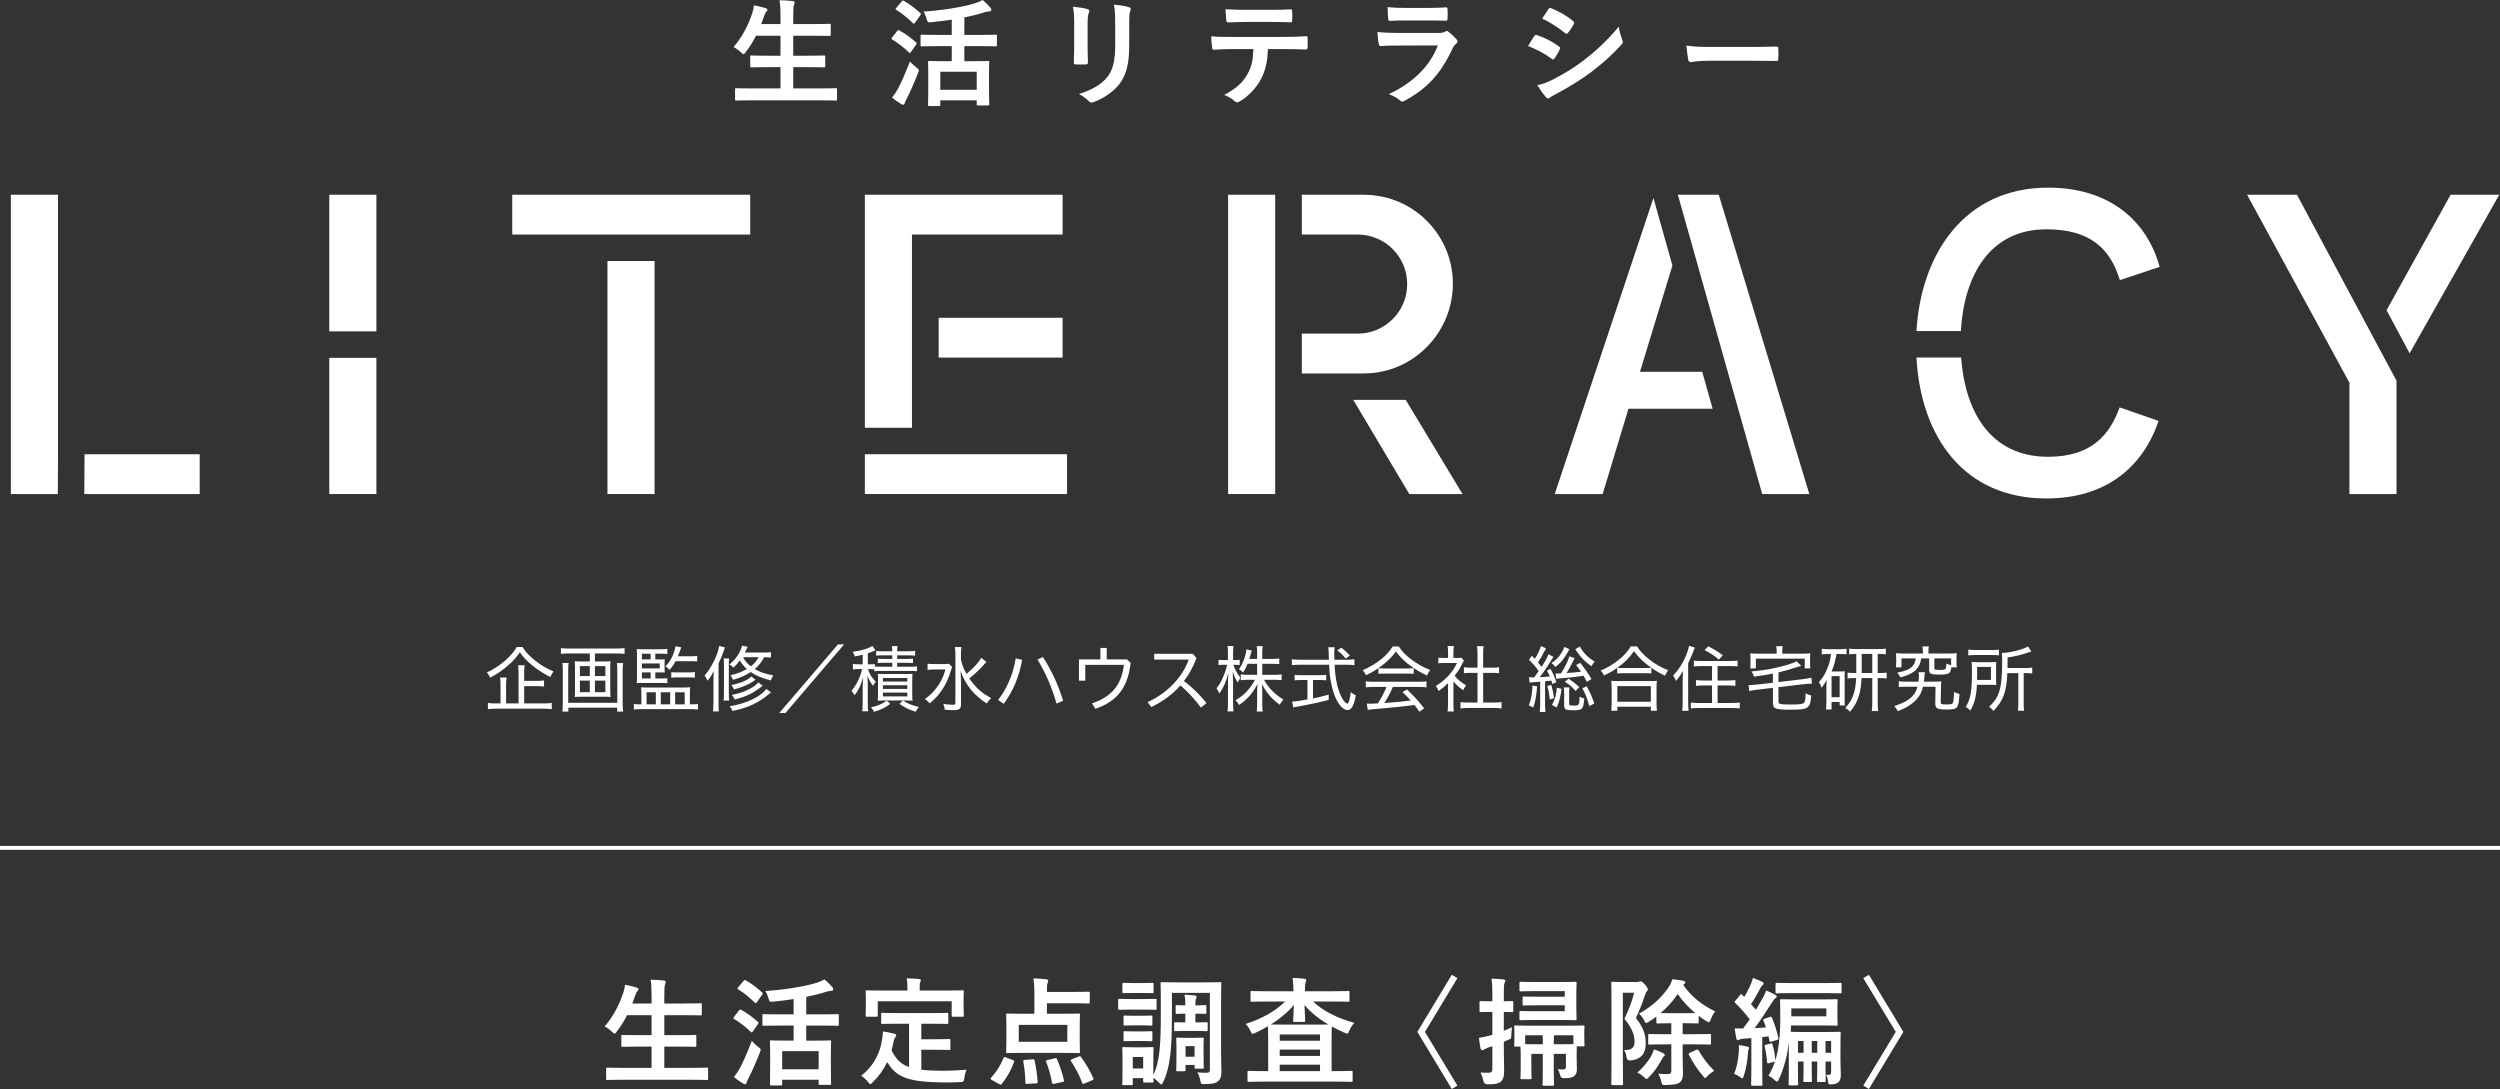 <?xml version="1.0" encoding="UTF-8"?>
<svg xmlns="http://www.w3.org/2000/svg" width="321.405" height="140.003" version="1.1" viewBox="0 0 321.405 140.003">
  <rect x="0" y="0" width="321.405" height="140.003" fill="#333333" stroke="none"/>
  <!-- Generator: Adobe Illustrator 28.7.1, SVG Export Plug-In . SVG Version: 1.2.0 Build 142)  -->
  <g>
    <g id="_レイヤー_1" data-name="レイヤー_1">
      <g>
        <line y1="109.003" x2="321.405" y2="109.003" fill="none" stroke="#fff" stroke-miterlimit="10" stroke-width=".5"/>
        <g>
          <path d="M67.182,83.181c.413.666.873,1.164,1.624,1.745.75.601,1.501,1.042,2.355,1.398-.207.272-.272.385-.404.713-.797-.385-1.689-.957-2.374-1.53-.676-.554-1.07-.976-1.548-1.652-.488.685-.788,1.032-1.389,1.577-.76.694-1.521,1.22-2.431,1.689-.131-.291-.188-.385-.422-.666.835-.385,1.642-.91,2.374-1.548.657-.582,1.08-1.079,1.474-1.727h.741ZM67.389,90.434h2.468c.479,0,.789-.019,1.08-.066v.807c-.3-.047-.62-.066-1.089-.066h-6.034c-.479,0-.789.019-1.089.066v-.807c.263.047.563.066,1.042.066h.582v-2.308c0-.422-.019-.713-.056-1.023h.835c-.047.291-.065.572-.065,1.023v2.308h1.604v-3.904c0-.441-.019-.704-.056-1.004h.835c-.038.3-.056.535-.056.995v1.014h1.595c.441,0,.723-.019.957-.056v.788c-.253-.038-.535-.056-.957-.056h-1.595v2.224Z" fill="#fff"/>
          <path d="M77.733,85.039c.338,0,.526-.009.76-.037-.028.216-.038.385-.038.666v3.284c0,.3.009.432.038.657-.253-.028-.422-.037-.798-.037h-3.012c-.375,0-.544.009-.797.037.028-.235.037-.357.037-.657v-3.284c0-.282-.009-.45-.037-.666.234.028.422.037.76.037h1.183v-1.032h-2.703c-.385,0-.685.019-1.014.056v-.741c.291.037.61.056,1.004.056h6.165c.395,0,.695-.019,1.014-.056v.741c-.291-.038-.647-.056-1.004-.056h-2.806v1.032h1.248ZM80.107,85.236c-.038.282-.057.619-.057.976v4.129c0,.507.019.826.057,1.145h-.76v-.507h-6.278v.507h-.77c.037-.3.056-.629.056-1.154v-4.129c0-.385-.019-.657-.056-.967h.807c-.037.216-.056.46-.056.863v4.251h6.306v-4.26c0-.385-.009-.591-.047-.854h.798ZM74.551,85.639v1.276h1.276v-1.276h-1.276ZM74.551,87.497v1.492h1.276v-1.492h-1.276ZM76.484,86.915h1.342v-1.276h-1.342v1.276ZM76.484,88.989h1.342v-1.492h-1.342v1.492Z" fill="#fff"/>
          <path d="M82.456,89.121c0-.291-.01-.526-.038-.76.394.028.488.028.835.028h4.608c.337,0,.591-.009.873-.037-.028.225-.038.422-.038.732v1.464h.3c.347,0,.525-.009.732-.038v.704c-.291-.028-.591-.047-.966-.047h-6.334c-.366,0-.732.019-.938.047v-.704c.216.028.403.038.694.038h.272v-1.426ZM84.248,87.225h.816c.366,0,.554-.009.732-.028v.638c-.188-.028-.403-.038-.722-.038h-2.44c-.357,0-.526.009-.77.028.019-.197.028-.394.028-.723v-2.994c0-.291-.009-.469-.028-.666.234.019.403.028.741.028h2.346c.394,0,.61-.009.844-.047v.657c-.216-.028-.394-.038-.694-.038h-.854v.732h.62c.338,0,.45,0,.591-.019-.01.141-.019.291-.019.469v.779c0,.178.009.338.019.46-.113-.009-.3-.019-.582-.019h-.629v.779ZM83.647,84.776v-.732h-1.126v.732h1.126ZM84.82,85.93v-.638h-2.299v.638h2.299ZM82.521,86.446v.779h1.126v-.779h-1.126ZM83.122,90.547h1.192v-1.548h-1.192v1.548ZM84.952,90.547h1.21v-1.548h-1.21v1.548ZM86.857,85.001c-.253.46-.45.741-.788,1.117-.169-.207-.272-.291-.516-.45.554-.563.892-1.145,1.154-1.98.075-.225.122-.432.141-.61l.741.141c-.038.084-.056.131-.15.413-.028.084-.094.253-.291.741h1.67c.328,0,.591-.019.816-.056v.732c-.225-.038-.46-.047-.807-.047h-1.971ZM86.303,86.409c.197.028.394.037.704.037h1.52c.366,0,.572-.009.807-.047v.732c-.207-.037-.451-.047-.798-.047h-1.417c-.338,0-.572.009-.816.047v-.723ZM86.8,90.547h1.229v-1.548h-1.229v1.548Z" fill="#fff"/>
          <path d="M91.72,87.544c0-.479.009-.854.028-1.276-.234.507-.413.798-.779,1.248-.131-.281-.253-.497-.394-.666.901-1.004,1.689-2.618,1.886-3.81l.741.197c-.065.141-.075.169-.141.394-.178.554-.375,1.032-.685,1.67v5.021c0,.535.009.798.038,1.135h-.751c.038-.338.057-.629.057-1.126v-2.787ZM93.738,84.654c-.028.235-.038.413-.038.798v3.669c0,.479.009.704.047.938h-.732c.047-.272.056-.488.056-.948v-3.641c0-.403-.009-.572-.038-.816h.704ZM99.115,84.541c-.291-.038-.488-.047-.873-.047-.338.638-.685,1.079-1.21,1.52.685.404,1.342.629,2.374.807-.131.206-.216.394-.3.657-1.21-.319-1.886-.601-2.59-1.079-.675.441-1.276.704-2.28,1.004-.094-.235-.141-.319-.328-.591.882-.206,1.473-.432,2.111-.807-.394-.347-.638-.638-.901-1.098-.291.394-.488.61-.835.929-.122-.15-.263-.263-.506-.403.844-.723,1.351-1.464,1.642-2.431l.704.16c-.197.413-.272.554-.366.732h2.393c.488,0,.741-.019.966-.056v.704ZM99.124,89.008c-.122.084-.188.141-.366.3-.591.497-1.258.929-1.98,1.267-.713.338-1.474.582-2.6.835-.113-.253-.197-.403-.356-.61,1.417-.244,2.534-.629,3.509-1.211.507-.31.938-.676,1.192-1.013l.601.432ZM97.126,87.385q-.084.066-.31.225c-.525.375-1.407.751-2.439,1.023-.104-.216-.207-.385-.357-.563,1.183-.225,2.102-.619,2.581-1.107l.526.422ZM98.064,88.154c-1.239.976-2.037,1.37-3.613,1.774-.112-.263-.197-.404-.356-.591.91-.169,1.689-.441,2.402-.835.403-.216.798-.526.985-.77l.582.422ZM95.521,84.494c.272.497.544.807,1.004,1.173.469-.366.75-.694.995-1.173h-1.999Z" fill="#fff"/>
          <path d="M108.52,82.843l-7.544,8.821h-.789l7.545-8.821h.788Z" fill="#fff"/>
          <path d="M112.399,86.043c-.169-.019-.319-.028-.572-.028h-.244c.216.647.516,1.135,1.014,1.642-.141.15-.244.291-.357.516-.319-.413-.479-.694-.732-1.323.038.385.057.938.057,1.304v2.224c0,.526.009.807.056,1.06h-.77c.038-.272.056-.601.056-1.06v-1.839c0-.441.019-1.032.057-1.473-.282,1.013-.591,1.68-1.098,2.327-.131-.235-.207-.347-.403-.582.628-.713,1.164-1.811,1.37-2.797h-.422c-.347,0-.526.009-.76.047v-.704c.216.037.403.047.779.047h.479v-1.229c-.319.075-.506.122-1.023.216-.065-.244-.112-.347-.272-.591,1.07-.141,2.102-.441,2.543-.76l.395.563q-.141.056-.291.122c-.16.075-.404.16-.694.263v1.417h.272c.3,0,.45-.009.629-.037v.31c.188.028.413.038.77.038h1.473v-.507h-1.098c-.356,0-.544.009-.76.037v-.572c.206.028.413.037.76.037h1.098v-.46h-1.295c-.375,0-.526.009-.779.047v-.619c.216.038.441.047.816.047h1.257c0-.3-.019-.46-.056-.657h.741c-.047.197-.056.366-.056.657h1.464c.338,0,.572-.009.844-.056v.629c-.272-.038-.432-.047-.816-.047h-1.492v.46h1.229c.385,0,.601-.009.807-.037v.572c-.225-.028-.413-.037-.798-.037h-1.238v.507h1.689c.375,0,.61-.009.854-.047v.629c-.282-.037-.488-.047-.854-.047h-3.791c-.348,0-.573.009-.835.047v-.253ZM114.454,90.491c-.667.497-1.164.741-2.093,1.023-.122-.253-.159-.31-.385-.582.882-.188,1.342-.385,2.037-.854l.441.413ZM113.656,90.05c-.441.009-.704.019-.816.028.028-.197.038-.479.038-.835v-1.802c0-.45-.009-.619-.028-.807.206.009.413.019.788.019h2.872c.413,0,.572,0,.807-.028-.028.206-.038.357-.038.835v1.755c0,.479.009.666.038.863-.272-.019-.469-.028-.779-.028h-2.881ZM113.506,87.619h3.144v-.45h-3.144v.45ZM113.506,88.567h3.144v-.469h-3.144v.469ZM113.506,89.534h3.144v-.488h-3.144v.488ZM116.058,90.068c.732.422,1.211.619,2.065.826-.179.206-.253.328-.395.61-.891-.281-1.379-.526-2.083-1.014l.413-.422Z" fill="#fff"/>
          <path d="M122.405,85.742c-.075.188-.084.225-.197.591-.507,1.698-1.389,3.05-2.684,4.091-.216-.253-.337-.366-.619-.554.572-.394,1.032-.835,1.473-1.408.563-.732.892-1.398,1.173-2.393h-1.417c-.375,0-.667.019-.882.056v-.798c.253.038.46.047.919.047h.976c.479,0,.676-.009.854-.037l.404.404ZM126.815,85.095q-.122.122-.281.31c-.507.582-1.107,1.154-1.915,1.821.807,1.173,1.624,1.905,2.806,2.524-.263.244-.338.328-.563.694-.666-.413-1.389-1.032-1.896-1.614-.666-.779-1.107-1.548-1.473-2.59.047.967.056,1.239.056,1.689v2.571c0,.619-.207.798-.929.798-.329,0-.742-.019-1.164-.056-.028-.31-.065-.46-.178-.751.526.084.882.113,1.248.113.244,0,.3-.047.3-.253v-6.222c0-.347-.019-.638-.065-.938h.845c-.047.3-.066.582-.066.938v.666c.122.629.329,1.154.713,1.849,1.013-.854,1.604-1.511,1.886-2.083l.675.535Z" fill="#fff"/>
          <path d="M128.319,89.984c1.098-1.37,1.942-3.294,2.261-5.34l.826.188c-.357,2.149-1.211,4.12-2.375,5.649l-.713-.497ZM134.081,84.466c1.107,1.717,2.027,3.707,2.59,5.621l-.844.366c-.535-1.933-1.389-3.932-2.44-5.659l.694-.328Z" fill="#fff"/>
          <path d="M144.885,84.776l.469.45c-.347,3.125-1.68,4.917-4.533,5.903l-.432-.704c2.59-.854,3.819-2.468,4.101-4.945h-4.964v2.027h-.816v-2.731h2.759v-1.473h.816v1.473h2.6Z" fill="#fff"/>
          <path d="M154.394,90.969c-.77-1.042-1.708-2.074-2.637-2.853-1.042,1.192-2.309,2.093-3.735,2.778l-.497-.629c2.552-1.126,4.495-3.228,5.302-5.462h-4.438v-.751h4.955l.479.563c-.422,1.117-.966,2.093-1.614,2.937,1.004.751,2.064,1.783,2.909,2.843l-.723.572Z" fill="#fff"/>
          <path d="M158.563,85.47c.225.648.488,1.117.92,1.68-.169.216-.244.338-.357.591-.272-.422-.432-.76-.647-1.417.019.394.038.873.047,1.436v2.609c0,.507.019.807.057,1.089h-.779c.047-.291.066-.591.066-1.089v-2.431c0-.488.009-.798.056-1.436-.281,1.126-.61,1.877-1.173,2.665-.113-.3-.197-.45-.356-.676.572-.694,1.079-1.811,1.37-3.022h-.479c-.272,0-.488.009-.638.038v-.685c.15.028.337.037.638.037h.573v-.854c0-.516-.009-.741-.047-.957h.76c-.037.234-.047.488-.047.948v.863h.3c.253,0,.385-.009.554-.037v.676c-.178-.019-.347-.028-.544-.028h-.272ZM160.393,85.339c-.178.441-.3.685-.573,1.117-.197-.197-.281-.263-.535-.413.403-.563.694-1.248.882-2.055.047-.216.075-.357.075-.516l.685.169q-.028.084-.15.535c-.057.197-.084.328-.16.535h1.004v-.807c0-.385-.019-.61-.056-.835h.77c-.037.216-.056.441-.056.826v.816h1.267c.432,0,.694-.019.92-.056v.732c-.234-.028-.517-.047-.92-.047h-1.267v1.417h1.558c.395,0,.657-.019.929-.056v.741c-.291-.028-.572-.047-.929-.047h-1.333c.61,1.079,1.361,1.849,2.497,2.543-.226.253-.329.394-.479.666-1.015-.741-1.728-1.577-2.281-2.656.038.601.038.723.038,1.014v1.52c0,.441.019.732.056.995h-.77c.038-.281.056-.582.056-1.004v-1.464c0-.347.019-.723.047-1.07-.601,1.164-1.314,1.98-2.375,2.693-.159-.291-.263-.422-.45-.61,1.051-.591,1.876-1.455,2.505-2.628h-.882c-.385,0-.685.019-.948.056v-.751c.272.037.535.056.938.056h1.164v-1.417h-1.229Z" fill="#fff"/>
          <path d="M173.234,84.813c.403,0,.666-.019.892-.056v.76c-.282-.038-.582-.056-.985-.056h-1.559c.047,1.042.132,1.68.319,2.562.179.798.517,1.624.835,2.046.169.216.385.394.479.394.169,0,.319-.488.451-1.483.244.207.356.282.638.404-.15.807-.281,1.22-.469,1.52-.16.253-.366.385-.601.385-.348,0-.77-.319-1.136-.854-.45-.657-.826-1.736-1.032-2.956-.104-.582-.159-1.201-.197-2.018h-3.801c-.365,0-.656.019-.985.056v-.76c.263.037.572.056.985.056h3.772q-.019-.582-.028-1.089,0-.188-.047-.507h.826c-.037.169-.057.544-.057.826,0,.141,0,.328.02.77h1.68ZM167.293,87.422c-.338,0-.629.019-.854.047v-.713c.216.038.479.047.864.047h2.346c.385,0,.629-.009.854-.047v.713c-.234-.038-.507-.047-.845-.047h-.854v2.374c.629-.131.985-.216,2.018-.488v.676c-1.022.263-1.755.422-2.834.638-.075.019-.563.113-1.474.281-.122.019-.149.028-.244.047l-.149-.76c.413,0,.741-.047,1.971-.272v-2.496h-.798ZM172.998,84.663c-.347-.432-.601-.685-1.079-1.051l.525-.347c.517.403.723.601,1.099,1.013l-.545.385Z" fill="#fff"/>
          <path d="M179.833,83.115c.44.666.835,1.07,1.539,1.614.797.61,1.651,1.089,2.496,1.408-.207.272-.319.469-.413.713-.873-.404-1.755-.948-2.496-1.539-.629-.507-1.061-.957-1.502-1.558-.432.591-.797.985-1.407,1.501-.808.676-1.549,1.145-2.431,1.548-.112-.244-.263-.469-.432-.638.929-.394,1.661-.835,2.402-1.436.629-.516,1.061-.995,1.464-1.614h.779ZM176.651,88.314c-.46,0-.778.019-1.061.056v-.779c.301.037.61.056,1.061.056h5.678c.469,0,.77-.019,1.061-.056v.779c-.282-.038-.601-.056-1.061-.056h-3.257c-.403.91-.656,1.38-1.098,2.065.854-.047,2.215-.169,3.397-.319-.47-.507-.647-.685-1.07-1.089l.592-.338c1.004.976,1.566,1.605,2.195,2.431l-.609.441c-.319-.46-.433-.629-.629-.873-1.558.207-3.172.375-4.552.479-.938.066-1.22.103-1.454.15l-.122-.807c.188.009.347.019.487.019q.132,0,.93-.047c.487-.76.798-1.342,1.116-2.111h-1.604ZM177.215,85.902c.206.028.403.037.75.037h2.994c.356,0,.582-.009.788-.037v.732c-.226-.028-.45-.038-.788-.038h-3.003c-.281,0-.545.009-.741.038v-.732Z" fill="#fff"/>
          <path d="M186.855,90.557c0,.403.01.666.047.91h-.798c.038-.272.057-.526.057-.92v-2.721c-.432.432-.666.629-1.201,1.013-.104-.253-.206-.441-.375-.647.647-.394,1.135-.788,1.651-1.342.45-.497.741-.92,1.079-1.614h-1.651c-.291,0-.488.009-.751.038v-.723c.272.028.441.037.723.037h.525v-.826c0-.253-.019-.507-.057-.704h.808c-.038.188-.057.422-.057.713v.816h.497c.272,0,.413-.009.526-.028l.328.366c-.065.103-.122.207-.207.375-.3.619-.562,1.032-.994,1.576.469.544.845.854,1.482,1.239-.169.216-.263.366-.375.619-.535-.366-.892-.685-1.258-1.126v2.947ZM190.674,90.322h1.352c.479,0,.76-.019,1.014-.056v.816c-.291-.047-.62-.066-1.005-.066h-3.266c-.403,0-.713.019-1.004.066v-.816c.263.038.535.056,1.004.056h1.183v-3.819h-.845c-.328,0-.619.019-.9.047v-.77c.244.038.507.056.9.056h.845v-1.886c0-.328-.019-.535-.065-.873h.854c-.056.347-.065.535-.065.873v1.886h1.145c.404,0,.639-.009.901-.056v.77c-.281-.028-.563-.047-.901-.047h-1.145v3.819Z" fill="#fff"/>
          <path d="M197.612,88.239c-.085,1.192-.207,1.896-.488,2.712l-.572-.253c.291-.788.403-1.38.479-2.562l.582.103ZM197.246,87.075q.281-.375.572-.798c-.395-.572-.676-.891-1.248-1.454l.366-.516c.188.188.244.253.385.403.385-.61.685-1.257.788-1.661l.657.31c-.085.131-.095.141-.264.46-.253.507-.432.816-.778,1.333.216.263.253.31.46.582.487-.732.741-1.211.892-1.624l.638.338c-.084.122-.141.197-.272.422-.525.863-1.098,1.699-1.491,2.187.506-.019.76-.037,1.304-.094-.112-.253-.159-.357-.375-.751l.45-.216c.319.544.525.995.76,1.708l-.525.225c-.056-.225-.075-.281-.112-.432q-.479.056-.816.094v3.003c0,.394.019.685.057.929h-.741c.037-.263.056-.563.056-.92v-2.956c-.291.019-.46.028-.713.047-.413.028-.479.028-.647.066l-.085-.713c.197.028.272.038.46.038h.075l.15-.009ZM199.442,88.051c.179.647.244.995.338,1.698l-.544.188c-.065-.741-.132-1.107-.31-1.745l.516-.141ZM201.77,83.453c-.057.084-.066.103-.142.263-.206.385-.534.891-.76,1.164-.253.319-.469.526-.91.873-.159-.235-.272-.357-.497-.516.534-.328.929-.732,1.257-1.257.226-.357.31-.544.395-.807l.657.281ZM199.526,90.631c.403-.779.554-1.323.629-2.215l.601.141c-.132,1.023-.282,1.605-.619,2.402l-.61-.328ZM204.012,87.666c-.206-.394-.271-.516-.422-.788-.92.141-1.183.169-2.984.338-.253.019-.338.028-.517.066l-.112-.704c.112.019.179.019.272.019.104,0,.15,0,.432-.019.554-.882.9-1.586,1.079-2.205l.676.244c-.619,1.22-.751,1.473-1.042,1.914.938-.066,1.305-.103,1.867-.178-.196-.291-.31-.45-.638-.845l.525-.291c.619.76.901,1.164,1.455,2.074l-.592.375ZM201.778,88.379c-.037.197-.047.413-.047.666v1.436c0,.113.01.141.065.169.057.038.235.066.451.066.778,0,.797-.019.825-1.154.207.122.366.178.601.206-.112,1.455-.206,1.548-1.511,1.548-.863,0-1.069-.113-1.069-.601v-1.605c0-.272-.02-.488-.047-.732h.731ZM201.648,87.253c.581.375,1.004.704,1.389,1.089l-.47.488c-.46-.535-.76-.779-1.389-1.173l.47-.403ZM203.12,83.124c.432.817,1.07,1.464,1.896,1.924-.169.178-.271.328-.403.601-.778-.507-1.352-1.079-1.905-1.914-.103-.15-.121-.178-.188-.272l.601-.338ZM203.993,88.229c.46.826.676,1.342.967,2.224l-.639.319c-.263-1.004-.487-1.577-.9-2.299l.572-.244Z" fill="#fff"/>
          <path d="M207.909,85.864c-.686.469-1.023.657-1.699.985-.103-.253-.196-.394-.432-.638.91-.375,1.728-.873,2.487-1.511.647-.554,1.014-.976,1.389-1.595h.807c.395.619.808,1.06,1.521,1.633.77.619,1.596,1.089,2.468,1.426-.178.253-.271.422-.394.704-.666-.31-1.117-.573-1.755-1.023v.741c-.207-.028-.441-.037-.788-.037h-2.872c-.281,0-.525.009-.731.037v-.723ZM207.14,91.373c.037-.291.056-.554.056-.92v-2.065c0-.357-.019-.601-.047-.863.188.028.395.037.741.037h4.383c.348,0,.544-.009.741-.037-.037.253-.047.497-.047.863v2.065c0,.375.019.647.057.92h-.788v-.516h-4.308v.516h-.788ZM211.513,85.883c.356,0,.591-.009.778-.038-.994-.704-1.623-1.304-2.224-2.13-.647.92-1.192,1.454-2.14,2.13.169.028.403.038.723.038h2.862ZM207.928,90.219h4.308v-2.008h-4.308v2.008Z" fill="#fff"/>
          <path d="M216.329,87.413c0-.357.01-.694.037-1.145-.338.563-.516.826-.9,1.276-.085-.263-.159-.404-.366-.694.732-.77,1.258-1.586,1.671-2.599.196-.488.328-.92.375-1.22l.741.216c-.244.694-.46,1.201-.854,2.027v5.03c0,.422.019.732.056,1.079h-.825c.047-.328.065-.591.065-1.098v-2.872ZM218.75,85.63c-.356,0-.694.019-.985.047v-.751c.244.038.535.056.977.056h3.631c.423,0,.751-.019,1.014-.056v.751c-.291-.028-.638-.047-.994-.047h-1.577v1.858h1.314c.375,0,.703-.019.976-.056v.741c-.272-.028-.61-.047-.976-.047h-1.314v2.252h1.82c.404,0,.779-.019,1.032-.056v.751c-.31-.028-.638-.047-1.032-.047h-4.223c-.403,0-.731.019-1.032.047v-.751c.254.037.61.056,1.004.056h1.718v-2.252h-1.098c-.366,0-.694.019-.967.047v-.741c.263.038.582.056.967.056h1.098v-1.858h-1.352ZM219.623,83.096c.741.375,1.116.601,1.867,1.154l-.516.554c-.582-.516-.948-.76-1.84-1.229l.488-.479Z" fill="#fff"/>
          <path d="M227.931,86.596c-.779.15-1.502.272-2.431.394-.104-.3-.197-.497-.328-.666,1.773-.169,3.077-.404,4.485-.816.676-.197,1.014-.328,1.305-.497l.619.591c-.188.047-.254.066-.517.15-.929.31-1.735.535-2.421.694v1.239l3.294-.394c.366-.037.704-.103.938-.169l.075.77h-.141c-.179,0-.554.028-.808.056l-3.359.394v1.792c0,.235.047.3.244.366.159.047.638.075,1.285.075,1.005,0,1.502-.047,1.689-.169.197-.131.254-.375.281-1.276.329.188.357.197.714.282-.047.676-.113.995-.244,1.22-.281.516-.676.61-2.496.61-1.061,0-1.567-.047-1.858-.188-.253-.122-.328-.3-.328-.76v-1.867l-2.103.253c-.385.047-.666.094-.947.169l-.075-.779c.065.009.122.009.159.009.179,0,.535-.028.798-.056l2.168-.253v-1.173ZM228.409,83.631c0-.188-.019-.347-.057-.554h.835c-.037.197-.056.357-.056.554v.403h2.655c.423,0,.657-.009.957-.037-.027.188-.037.347-.037.638v.629c0,.272.01.497.037.666h-.723v-1.248h-6.287v1.248h-.723c.028-.225.038-.375.038-.666v-.629c0-.272-.01-.441-.038-.638.291.028.545.037.948.037h2.449v-.403Z" fill="#fff"/>
          <path d="M234.999,84.081c-.347,0-.525.009-.788.047v-.723c.244.037.479.056.845.056h1.529c.366,0,.554-.009.808-.056v.713c-.244-.028-.451-.037-.761-.037h-.534c-.122.816-.291,1.417-.62,2.243h1.136c.281,0,.395-.009.563-.028-.028.225-.028.338-.028.723v2.918c0,.366.009.516.028.76h-.667v-.45h-1.041v.967h-.723c.037-.244.056-.507.056-.91v-1.933c0-.31.01-.61.028-.995-.169.394-.328.647-.656,1.042-.104-.347-.188-.526-.338-.713.554-.591.938-1.267,1.267-2.243.159-.488.226-.788.291-1.379h-.395ZM235.469,89.637h1.041v-2.712h-1.041v2.712ZM238.65,84.072c-.422,0-.647.009-.919.047v-.732c.206.037.497.056.957.056h2.824c.413,0,.676-.019.938-.056v.732c-.253-.037-.479-.047-.892-.047h-.159v2.449h.234c.441,0,.657-.009.92-.047v.751c-.263-.038-.488-.047-.92-.047h-.234v3.209c0,.366.019.676.065,1.032h-.826c.048-.357.066-.629.066-1.023v-3.219h-1.38c-.056,1.014-.131,1.53-.31,2.158-.244.863-.582,1.473-1.173,2.177-.188-.225-.356-.357-.629-.479.601-.619.948-1.239,1.173-2.064.141-.507.197-.976.244-1.792h-.188c-.423,0-.647.009-.91.047v-.751c.244.037.487.047.91.047h.206v-2.449ZM239.344,86.259v.263h1.361v-2.449h-1.361v2.187Z" fill="#fff"/>
          <path d="M248.562,87.638c.47,0,.694-.009,1.014-.047-.028.216-.028.385-.037.816l-.038,1.858c0,.253.094.3.723.3.601,0,.788-.047.845-.197.075-.178.132-.685.15-1.408.272.141.394.178.704.263-.15,1.924-.207,1.99-1.765,1.99-1.107,0-1.352-.141-1.352-.77v-.047l.028-2.111h-1.614c-.159.685-.394,1.145-.807,1.605-.281.319-.61.591-1.061.873-.45.291-.741.422-1.37.666-.141-.291-.206-.385-.46-.648,1.211-.403,1.783-.723,2.299-1.239.338-.338.563-.741.695-1.257h-1.408c-.479,0-.731.009-.994.056v-.76c.243.038.516.056.976.056h1.558c.038-.291.057-.535.057-.713,0-.169-.019-.338-.038-.507l.808.009c-.038.188-.047.216-.075.629-.01.197-.028.366-.057.582h1.22ZM247.211,83.753c0-.281-.02-.45-.066-.647h.836c-.047.197-.057.366-.057.647v.263h2.684c.366,0,.601-.009.948-.047-.019.188-.028.366-.028.648v.526c0,.272.01.441.037.647h-.703c-.104.845-.282.938-1.633.938-.967,0-1.211-.113-1.211-.563v-1.52h-1.032c-.084.526-.169.77-.356,1.07-.31.497-.751.835-1.445,1.098-.216.084-.413.15-.863.272-.112-.216-.216-.366-.403-.61.976-.197,1.426-.366,1.802-.676.338-.281.497-.61.572-1.154h-1.84v1.145h-.722c.027-.225.047-.385.047-.657v-.516c0-.272-.02-.441-.038-.648.338.038.572.047.948.047h2.524v-.263ZM250.842,84.644h-2.158v1.239c0,.216.066.244.704.244.507,0,.686-.037.751-.169.056-.094.084-.338.094-.638.234.103.385.15.609.188v-.863Z" fill="#fff"/>
          <path d="M256.625,87.375c0,.328,0,.469.02.694-.141-.009-.207-.019-.254-.019h-.197l-.394-.009h-1.643c-.084,1.52-.291,2.355-.845,3.313-.206-.225-.356-.347-.591-.479.629-1.004.798-1.961.798-4.551,0-.61-.019-.91-.047-1.229.3.028.534.038.957.038h1.342c.403,0,.61-.009.873-.038-.02.188-.02.432-.02.732v1.548ZM253.05,83.509c.263.047.488.056.91.056h2.131c.46,0,.676-.009.9-.047v.741c-.216-.037-.45-.047-.882-.047h-2.177c-.376,0-.629.019-.883.047v-.751ZM255.959,87.413v-1.67h-1.773v.891c0,.432-.01.516-.01.779h1.783ZM258.07,86.54c-.056,1.248-.188,2.055-.44,2.787-.282.788-.639,1.323-1.352,2.064-.179-.234-.319-.366-.554-.526.685-.638,1.032-1.145,1.276-1.886.281-.835.403-1.989.403-3.894,0-.563-.019-.854-.047-1.145.985,0,2.675-.413,3.369-.826l.432.647c-.15.047-.207.066-.395.122-.976.328-1.623.488-2.665.648v1.079c0,.131,0,.169-.009.272h2.308c.385,0,.61-.009.873-.056v.76c-.263-.037-.488-.047-.835-.047h-.263v3.876c0,.469.009.685.047.957h-.798c.038-.272.057-.516.057-.967v-3.866h-1.408Z" fill="#fff"/>
        </g>
        <g>
          <path d="M96.572,12.898c-1.366,0-1.817.03-1.907.03-.15,0-.165-.015-.165-.165v-1.261c0-.15.015-.165.165-.165.09,0,.541.03,1.907.03h3.769v-2.733h-1.652c-1.471,0-1.982.03-2.072.03-.15,0-.166-.015-.166-.165v-1.216c0-.135.015-.15.166-.15.09,0,.601.03,2.072.03h1.652v-2.568h-3.153c-.36.736-.796,1.441-1.321,2.102-.135.18-.195.27-.285.27-.075,0-.165-.09-.331-.24-.285-.285-.661-.541-.946-.676,1.111-1.291,1.862-2.733,2.417-4.384.105-.33.18-.691.21-.991.496.09,1.036.24,1.457.36.165.045.271.12.271.225,0,.075-.045.15-.15.27-.09.09-.18.255-.285.571l-.36.991h2.478v-.781c0-1.066-.015-1.531-.12-2.282.585.015,1.201.045,1.696.105.15.015.24.09.24.165,0,.105-.03.195-.075.3-.075.195-.105.571-.105,1.667v.826h2.583c1.472,0,1.967-.03,2.057-.03.165,0,.18.015.18.165v1.231c0,.15-.015.165-.18.165-.09,0-.585-.03-2.057-.03h-2.583v2.568h1.877c1.471,0,1.982-.03,2.072-.03.15,0,.166.015.166.15v1.216c0,.15-.015.165-.166.165-.09,0-.601-.03-2.072-.03h-1.877v2.733h3.559c1.351,0,1.817-.03,1.907-.03.15,0,.165.015.165.165v1.261c0,.15-.015.165-.165.165-.09,0-.556-.03-1.907-.03h-8.964Z" fill="#fff"/>
          <path d="M115.332,3.994c.12-.15.166-.15.301-.075.735.405,1.456.916,2.132,1.531.06.06.09.09.09.12,0,.045-.03.09-.09.18l-.676.961c-.045.075-.075.105-.12.105-.03,0-.075-.03-.135-.09-.646-.631-1.367-1.186-2.117-1.637-.075-.045-.105-.075-.105-.105,0-.045.03-.105.09-.18l.63-.811ZM115.482,11.351c.42-.826.946-1.997,1.501-3.453.21.24.525.541.811.766.24.18.33.255.33.375,0,.09-.045.195-.105.36-.451,1.156-.961,2.312-1.457,3.303-.12.225-.225.42-.255.571-.03.12-.09.195-.195.195-.075,0-.166-.045-.271-.105-.345-.21-.736-.465-1.156-.826.315-.39.525-.691.796-1.186ZM115.932.18c.12-.135.166-.135.286-.06.75.42,1.441.961,2.087,1.547.06.045.09.09.09.135s-.03.09-.09.18l-.676.946c-.06.09-.105.12-.135.12-.045,0-.075-.03-.135-.075-.661-.646-1.396-1.261-2.117-1.697-.075-.045-.105-.075-.105-.105,0-.045.03-.09.105-.18l.69-.811ZM120.602,5.931c-1.486,0-1.997.03-2.087.03-.15,0-.166-.015-.166-.165v-1.186c0-.135.015-.15.166-.15.09,0,.601.03,2.087.03h1.757v-1.967c-.856.135-1.727.24-2.598.33-.48.045-.496.03-.616-.375-.12-.42-.27-.766-.42-.991,2.447-.15,5.09-.586,6.622-1.066.405-.135.675-.24.976-.42.375.3.721.661.991.961.09.105.135.18.135.3,0,.09-.06.18-.21.195-.18.015-.405.03-.811.165-.721.24-1.546.435-2.448.616v2.252h1.967c1.471,0,1.982-.03,2.072-.03.135,0,.15.015.15.15v1.186c0,.15-.015.165-.15.165-.09,0-.601-.03-2.072-.03h-1.967v1.937h1.081c1.382,0,1.847-.03,1.952-.03.15,0,.165.015.165.165,0,.09-.03.51-.03,1.501v1.351c0,2.072.03,2.462.03,2.552,0,.135-.015.15-.165.15h-1.276c-.15,0-.165-.015-.165-.15v-.51h-4.685v.586c0,.135-.015.15-.165.15h-1.231c-.165,0-.18-.015-.18-.15,0-.105.03-.495.03-2.583v-1.186c0-1.186-.03-1.607-.03-1.712,0-.15.015-.165.18-.165.09,0,.586.03,1.952.03h.916v-1.937h-1.757ZM120.887,11.546h4.685v-2.327h-4.685v2.327Z" fill="#fff"/>
          <path d="M138.1,3.048c0-1.036-.045-1.607-.165-2.192.63.075,1.426.165,1.862.315.18.045.255.135.255.24,0,.075-.03.15-.06.225-.135.285-.166.661-.166,1.426v3.033c0,.781.03,1.366.045,1.892,0,.225-.09.3-.331.3h-1.201c-.21,0-.3-.075-.285-.255,0-.526.045-1.396.045-2.042v-2.943ZM145.172,5.856c0,2.222-.33,3.709-1.216,4.895-.736.976-2.042,1.892-3.304,2.357-.12.045-.225.075-.315.075-.12,0-.225-.045-.36-.18-.36-.36-.751-.646-1.276-.916,1.606-.495,2.868-1.201,3.664-2.192.69-.856,1.006-2.102,1.006-4.009v-2.838c0-1.291-.03-1.772-.165-2.447.721.06,1.441.165,1.952.33.15.045.21.135.21.255,0,.075-.015.165-.06.24-.135.315-.135.706-.135,1.637v2.793Z" fill="#fff"/>
          <path d="M163.016,6.306c-.091,1.682-.301,2.688-.886,3.829-.601,1.171-1.682,2.267-2.643,2.838-.166.105-.315.18-.451.18-.105,0-.21-.045-.315-.15-.3-.3-.811-.601-1.336-.796,1.472-.796,2.357-1.531,2.988-2.673.556-.991.706-1.802.766-3.228h-2.853c-.751,0-1.487.045-2.252.09-.135.015-.18-.09-.195-.285-.075-.42-.12-.991-.12-1.441.841.075,1.682.075,2.553.075h6.742c1.171,0,2.042-.03,2.928-.09.15,0,.165.09.165.3.015.195.015.961,0,1.156,0,.195-.09.255-.226.255-.78-.03-1.816-.06-2.853-.06h-2.012ZM160.042,2.823c-.69,0-1.291.03-2.132.06-.195,0-.24-.075-.255-.255-.045-.36-.06-.901-.105-1.441,1.051.06,1.817.075,2.492.075h3.363c.842,0,1.787-.015,2.538-.06.15,0,.18.09.18.285.03.36.03.736,0,1.096,0,.21-.029.285-.194.285-.812-.03-1.697-.045-2.523-.045h-3.363Z" fill="#fff"/>
          <path d="M179.733,5.856c-.751,0-1.502.015-2.252.06-.136,0-.195-.09-.226-.285-.09-.375-.12-.931-.165-1.516.855.09,1.771.12,2.763.12h5.15c.255,0,.556-.03.796-.165.074-.06.135-.09.194-.09.075,0,.15.045.226.105.36.285.766.661,1.006.931.105.105.15.21.15.315,0,.09-.045.195-.165.285-.24.195-.346.36-.511.706-1.502,3.198-3.229,5.075-6.126,6.636-.12.06-.21.105-.3.105-.105,0-.211-.06-.331-.18-.405-.36-.886-.586-1.396-.781,2.778-1.291,5.226-3.363,6.307-6.261l-5.12.015ZM180.738,2.628c-.676,0-1.426.015-2.057.06-.15,0-.195-.09-.211-.33-.045-.315-.074-.976-.074-1.441.916.09,1.366.105,2.462.105h2.703c.976,0,1.771-.045,2.356-.075.136,0,.181.075.181.24.03.375.03.796,0,1.171,0,.255-.045.315-.271.3-.495,0-1.201-.03-2.117-.03h-2.973Z" fill="#fff"/>
          <path d="M197.246,4.64c.075-.105.15-.18.285-.15,1.126.375,2.027.856,2.883,1.471.105.075.165.135.165.225,0,.045-.03.105-.06.165-.165.405-.421.796-.661,1.141-.075.09-.135.15-.195.15-.06,0-.104-.03-.18-.09-.961-.706-1.937-1.201-3.033-1.637.376-.601.616-1.036.796-1.276ZM199.679,10.21c1.426-.751,2.657-1.456,4.114-2.598,1.201-.916,2.808-2.357,4.324-4.189.09.661.21,1.036.435,1.682.046.105.075.195.075.285,0,.12-.045.225-.165.345-1.396,1.501-2.342,2.327-3.813,3.468-1.307.991-2.703,1.847-4.489,2.823-.36.195-.721.36-.871.51-.09.09-.165.12-.24.12-.105,0-.21-.06-.3-.18-.315-.315-.721-.901-1.111-1.531.631-.12,1.156-.285,2.042-.736ZM199.063,1.186c.105-.18.195-.21.376-.12.961.39,1.997.946,2.822,1.667.091.06.12.135.12.195s-.015.12-.06.195c-.21.375-.511.856-.766,1.126-.046.075-.105.09-.15.09-.075,0-.15-.045-.226-.105-.78-.646-1.951-1.411-2.912-1.847.255-.39.54-.811.795-1.201Z" fill="#fff"/>
          <path d="M219.595,7.808c-1.486,0-2.058.18-2.207.18-.181,0-.301-.09-.346-.315-.075-.345-.165-1.051-.226-1.817.977.15,1.727.18,3.243.18h4.835c1.142,0,2.297-.03,3.453-.045.226-.015.271.03.271.21.03.45.03.961,0,1.411,0,.18-.06.24-.271.225-1.126-.015-2.236-.03-3.348-.03h-5.405Z" fill="#fff"/>
        </g>
        <g>
          <path d="M79.998,138.817c-1.366,0-1.817.03-1.907.03-.15,0-.165-.015-.165-.165v-1.261c0-.15.015-.165.165-.165.09,0,.541.03,1.907.03h3.769v-2.733h-1.652c-1.471,0-1.982.03-2.072.03-.15,0-.166-.015-.166-.165v-1.216c0-.135.015-.15.166-.15.09,0,.601.03,2.072.03h1.652v-2.568h-3.153c-.36.736-.796,1.441-1.321,2.102-.135.18-.195.27-.285.27-.075,0-.165-.09-.331-.24-.285-.285-.661-.541-.946-.676,1.111-1.291,1.862-2.733,2.417-4.384.105-.33.18-.691.21-.991.496.09,1.036.24,1.457.36.165.045.271.12.271.225,0,.075-.045.15-.15.27-.09.09-.18.255-.285.571l-.36.991h2.478v-.781c0-1.066-.015-1.531-.12-2.282.585.015,1.201.045,1.696.105.15.015.24.09.24.165,0,.105-.03.195-.075.3-.075.195-.105.571-.105,1.667v.826h2.583c1.472,0,1.967-.03,2.057-.03.165,0,.18.015.18.165v1.231c0,.15-.015.165-.18.165-.09,0-.585-.03-2.057-.03h-2.583v2.568h1.877c1.471,0,1.982-.03,2.072-.03.15,0,.166.015.166.15v1.216c0,.15-.015.165-.166.165-.09,0-.601-.03-2.072-.03h-1.877v2.733h3.559c1.351,0,1.817-.03,1.907-.03.15,0,.165.015.165.165v1.261c0,.15-.015.165-.165.165-.09,0-.556-.03-1.907-.03h-8.964Z" fill="#fff"/>
          <path d="M95.003,129.913c.12-.15.166-.15.301-.075.735.405,1.456.916,2.132,1.531.06.06.09.09.09.12,0,.045-.03.09-.09.18l-.676.961c-.045.075-.075.105-.12.105-.03,0-.075-.03-.135-.09-.646-.631-1.367-1.186-2.117-1.636-.075-.045-.105-.075-.105-.105,0-.045.03-.105.09-.18l.63-.811ZM95.153,137.27c.42-.826.946-1.997,1.501-3.453.21.24.525.541.811.766.24.18.33.255.33.375,0,.09-.045.195-.105.36-.451,1.156-.961,2.312-1.457,3.303-.12.225-.225.42-.255.571-.03.12-.09.195-.195.195-.075,0-.166-.045-.271-.105-.345-.21-.736-.465-1.156-.826.315-.39.525-.691.796-1.186ZM95.603,126.099c.12-.135.166-.135.286-.06.75.42,1.441.961,2.087,1.547.06.045.09.09.09.135,0,.045-.03.09-.09.18l-.676.946c-.06.09-.105.12-.135.12-.045,0-.075-.03-.135-.075-.661-.646-1.396-1.261-2.117-1.697-.075-.045-.105-.075-.105-.105,0-.045.03-.09.105-.18l.69-.811ZM100.273,131.85c-1.486,0-1.997.03-2.087.03-.15,0-.166-.015-.166-.165v-1.186c0-.135.015-.15.166-.15.09,0,.601.03,2.087.03h1.757v-1.967c-.856.135-1.727.24-2.598.33-.48.045-.496.03-.616-.375-.12-.42-.27-.766-.42-.991,2.447-.15,5.09-.586,6.622-1.066.405-.135.675-.24.976-.42.375.3.721.661.991.961.09.105.135.18.135.3,0,.09-.06.18-.21.195-.18.015-.405.03-.811.165-.721.24-1.546.436-2.448.616v2.252h1.967c1.471,0,1.982-.03,2.072-.03.135,0,.15.015.15.15v1.186c0,.15-.015.165-.15.165-.09,0-.601-.03-2.072-.03h-1.967v1.937h1.081c1.382,0,1.847-.03,1.952-.03.15,0,.165.015.165.165,0,.09-.03.51-.03,1.501v1.351c0,2.072.03,2.462.03,2.552,0,.135-.015.15-.165.15h-1.276c-.15,0-.165-.015-.165-.15v-.51h-4.685v.585c0,.135-.015.15-.165.15h-1.231c-.165,0-.18-.015-.18-.15,0-.105.03-.495.03-2.583v-1.186c0-1.186-.03-1.607-.03-1.712,0-.15.015-.165.18-.165.09,0,.586.03,1.952.03h.916v-1.937h-1.757ZM100.558,137.466h4.685v-2.327h-4.685v2.327Z" fill="#fff"/>
          <path d="M115.488,131.61c-1.457,0-1.937.03-2.027.03-.165,0-.18-.015-.18-.165v-1.096c0-.15.015-.165.18-.165.09,0,.571.03,2.027.03h4.234c1.441,0,1.937-.03,2.027-.03.15,0,.165.015.165.165v1.096c0,.15-.015.165-.165.165-.09,0-.585-.03-2.027-.03h-1.276v1.997h1.832c1.231,0,1.636-.03,1.727-.03.165,0,.18.015.18.165v1.096c0,.135-.015.15-.18.15-.09,0-.496-.03-1.727-.03h-1.832v2.568c.766.09,1.712.135,2.898.135.856,0,1.922-.06,2.913-.135-.15.36-.24.721-.286,1.081-.06.465-.075.465-.541.51-.57.03-1.171.045-1.771.045-5.375-.015-6.426-.826-7.612-2.613-.451.976-1.051,1.802-1.832,2.568-.15.165-.24.255-.33.255-.075,0-.15-.09-.301-.285-.255-.33-.555-.586-.871-.781,1.426-1.111,2.417-2.703,2.703-4.745.045-.345.09-.631.09-.961.496.075.991.18,1.427.285.21.045.285.105.285.21,0,.12-.075.21-.135.285-.075.09-.135.24-.195.465-.075.42-.166.811-.271,1.186.541,1.051,1.081,1.742,2.252,2.147v-5.57h-1.381ZM121.764,127.346c1.396,0,1.892-.03,1.982-.03.15,0,.165.015.165.15,0,.105-.03.36-.03.781v.646c0,1.336.03,1.562.03,1.652,0,.15-.015.165-.165.165h-1.231c-.15,0-.165-.015-.165-.165v-1.817h-9.504v1.817c0,.15-.015.165-.181.165h-1.216c-.15,0-.165-.015-.165-.165,0-.105.03-.315.03-1.652v-.51c0-.555-.03-.811-.03-.916,0-.135.015-.15.165-.15.105,0,.585.03,1.997.03h3.213v-.135c0-.661-.015-1.051-.105-1.426.555,0,1.096.03,1.606.075.135.015.225.06.225.15,0,.105-.045.18-.09.285-.06.135-.06.33-.06.901v.15h3.528Z" fill="#fff"/>
          <path d="M127.519,138.847c-.21-.12-.21-.165-.105-.285.661-.721,1.246-1.636,1.606-2.537.06-.165.105-.15.315-.075l.871.33c.181.075.226.09.166.24-.391,1.096-.931,2.027-1.577,2.823-.045.075-.075.105-.135.105-.045,0-.105-.015-.195-.075l-.946-.525ZM132.984,127.721c0-.811-.03-1.261-.12-1.937.556.015,1.156.045,1.667.12.15.015.226.06.226.15,0,.105-.015.18-.06.3-.075.15-.105.375-.105,1.051v.12h3.393c1.381,0,1.862-.03,1.952-.03.15,0,.166.015.166.165v1.201c0,.135-.015.15-.166.15-.09,0-.57-.03-1.952-.03h-3.393v1.351h1.997c1.457,0,1.982-.03,2.087-.03.15,0,.165.015.165.15,0,.09-.03.48-.03,1.351v2.087c0,.871.03,1.246.03,1.336,0,.15-.015.165-.165.165-.105,0-.631-.03-2.087-.03h-4.985c-1.471,0-1.997.03-2.087.03-.15,0-.165-.015-.165-.165,0-.105.03-.465.03-1.336v-2.087c0-.871-.03-1.246-.03-1.351,0-.135.015-.15.165-.15.09,0,.616.03,2.087.03h1.381v-2.613ZM130.973,133.937h6.246v-2.177h-6.246v2.177ZM132.744,136.189c.195-.015.225,0,.255.165.21.811.33,1.787.405,2.703.015.15-.015.21-.21.225l-1.111.06c-.21.015-.255,0-.255-.15-.015-.901-.12-1.892-.271-2.718-.03-.15.015-.195.21-.21l.976-.075ZM135.627,136.054c.195-.045.21-.015.271.135.345.766.69,1.832.886,2.673.03.165.015.195-.18.24l-1.066.225c-.225.03-.255.03-.286-.12-.15-.901-.45-1.937-.766-2.718-.06-.135-.03-.165.18-.21l.961-.225ZM138.645,135.844c.195-.075.225-.09.33.045.601.781,1.171,1.817,1.577,2.718.06.135.06.18-.135.27l-1.006.42c-.195.06-.225.075-.27-.06-.36-.976-.871-1.937-1.457-2.823-.09-.12-.045-.165.135-.24l.826-.33Z" fill="#fff"/>
          <path d="M146.923,128.442c1.156,0,1.517-.03,1.607-.03.15,0,.165.015.165.165v1.066c0,.165-.015.18-.165.18-.09,0-.451-.03-1.607-.03h-1.396c-1.142,0-1.517.03-1.607.03-.15,0-.165-.015-.165-.18v-1.066c0-.15.015-.165.165-.165.09,0,.465.03,1.607.03h1.396ZM150.662,130.694c0,4.159-.225,6.516-1.111,8.408-.09.21-.165.315-.255.315-.075,0-.165-.075-.3-.225-.225-.255-.48-.48-.721-.615.015.3.03.39.03.435,0,.15-.015.165-.15.165h-1.021c-.15,0-.165-.015-.165-.165v-.405h-1.336v.736c0,.15-.015.165-.166.165h-1.006c-.165,0-.18-.015-.18-.165,0-.105.03-.33.03-2.192v-.961c0-.946-.03-1.306-.03-1.411,0-.15.015-.165.18-.165.09,0,.405.03,1.366.03h.931c.976,0,1.292-.03,1.396-.03.135,0,.15.015.15.165,0,.09-.03.45-.03,1.156v2.237c.841-1.622.961-4.084.961-7.702v-1.907c0-1.336-.03-2.027-.03-2.132,0-.15.015-.165.166-.165.105,0,.57.03,1.952.03h3.574c1.381,0,1.861-.03,1.952-.03.15,0,.165.015.165.165,0,.09-.03.796-.03,2.132v6.757c0,1.111.045,1.877.045,2.492,0,.571-.105.916-.45,1.201-.301.255-.616.36-1.817.36-.315,0-.375-.03-.42-.315-.075-.45-.226-.916-.405-1.201.435.045.766.075,1.201.06.345,0,.405-.135.405-.51v-9.76h-4.88v3.048ZM146.773,126.385c.976,0,1.276-.03,1.366-.03.15,0,.165.015.165.165v1.006c0,.15-.015.15-.165.15-.09,0-.391-.015-1.366-.015h-.946c-.976,0-1.276.015-1.366.015-.15,0-.165,0-.165-.15v-1.006c0-.15.015-.165.165-.165.09,0,.391.03,1.366.03h.946ZM146.698,130.589c.916,0,1.186-.03,1.276-.03.165,0,.18.015.18.15v.976c0,.15-.015.165-.18.165-.09,0-.36-.03-1.276-.03h-.811c-.916,0-1.187.03-1.276.03-.15,0-.165-.015-.165-.165v-.976c0-.135.015-.15.165-.15.09,0,.36.03,1.276.03h.811ZM146.698,132.601c.916,0,1.186-.03,1.276-.03.165,0,.18.015.18.165v.961c0,.15-.015.165-.18.165-.09,0-.36-.03-1.276-.03h-.811c-.916,0-1.187.03-1.276.03-.15,0-.165-.015-.165-.165v-.961c0-.15.015-.165.165-.165.09,0,.36.03,1.276.03h.811ZM145.632,135.889v1.471h1.336v-1.471h-1.336ZM153.74,129.252c.75,0,1.096-.03,1.186-.03.15,0,.165.015.165.165v.796c0,.15-.015.165-.165.165-.09,0-.436-.03-1.186-.03h-.06v1.126h.18c.766,0,1.141-.03,1.231-.03.15,0,.166.015.166.165v.826c0,.15-.015.165-.166.165-.09,0-.465-.03-1.231-.03h-1.697c-.585,0-.961.03-1.036.03-.165,0-.18-.015-.18-.165v-.826c0-.15.015-.165.18-.165.075,0,.451.03,1.036.03h.225v-1.126h-.09c-.556,0-.901.03-1.006.03-.15,0-.15-.015-.15-.165v-.796c0-.15,0-.165.15-.165.105,0,.45.03,1.006.03h.09v-.03c0-.571-.015-.871-.105-1.351.405.03.931.06,1.321.105.15.03.24.09.24.165,0,.12-.045.195-.09.285-.06.12-.075.285-.075.781v.045h.06ZM154.731,135.498c0,1.321.03,1.637.03,1.727,0,.15-.015.165-.166.165h-.855c-.15,0-.165-.015-.165-.165v-.315h-1.156v.646c0,.15-.015.165-.165.165h-.856c-.166,0-.18-.015-.18-.165,0-.105.03-.406.03-1.937v-.811c0-.826-.03-1.156-.03-1.246,0-.15.015-.165.18-.165.09,0,.33.03,1.111.03h.976c.781,0,1.006-.03,1.111-.03.15,0,.166.015.166.165,0,.075-.03.42-.03,1.036v.901ZM152.419,134.493v1.366h1.156v-1.366h-1.156Z" fill="#fff"/>
          <path d="M162.889,128.757c-1.381,0-1.862.03-1.952.03-.15,0-.165-.015-.165-.15v-1.051c0-.165.015-.18.165-.18.09,0,.571.03,1.952.03h3.394v-.045c0-.661-.015-1.006-.105-1.667.541.015,1.021.045,1.532.105.149.015.225.105.225.195,0,.105-.045.18-.075.285-.06.12-.09.285-.09.886v.24h3.604c1.382,0,1.862-.03,1.952-.03.15,0,.165.015.165.18v1.051c0,.135-.015.15-.165.15-.09,0-.57-.03-1.952-.03h-2.567c1.321,1.246,3.093,2.132,5.315,2.748-.271.285-.48.601-.646.991-.12.285-.166.39-.285.39-.075,0-.181-.045-.346-.12-.57-.24-1.111-.51-1.622-.796-.015.21-.029.706-.029,1.576v4.159h.705c1.307,0,1.757-.03,1.847-.03.136,0,.15.015.15.165v1.081c0,.15-.015.165-.15.165-.09,0-.54-.03-1.847-.03h-9.504c-1.307,0-1.757.03-1.847.03-.15,0-.166-.015-.166-.165v-1.081c0-.15.015-.165.166-.165.09,0,.54.03,1.847.03h.646v-4.159c0-.916-.03-1.411-.03-1.606-.54.315-1.081.601-1.607.841-.165.075-.27.135-.36.135-.105,0-.165-.105-.285-.375-.165-.36-.391-.676-.616-.901,2.027-.646,3.739-1.577,5.075-2.883h-2.327ZM166.417,131.384c-.149,0-.165-.015-.165-.165,0-.33.075-1.171.09-2.027-.795.976-1.847,1.817-2.958,2.522.256,0,.781.015,1.787.015h3.904c.916,0,1.426,0,1.712-.015-1.231-.721-2.298-1.576-3.078-2.507.015.811.09,1.682.09,2.012,0,.15-.016.165-.165.165h-1.217ZM164.526,132.991v.811h5.18v-.811h-5.18ZM169.705,135.754v-.811h-5.18v.811h5.18ZM169.705,137.706v-.826h-5.18v.826h5.18Z" fill="#fff"/>
          <path d="M186.646,125.319l.721.436-4.174,6.907,4.174,6.907-.721.435-4.429-7.342,4.429-7.342Z" fill="#fff"/>
          <path d="M194.384,132.075c-.045.285-.075.721-.091,1.126-.015.3-.015.33-.27.435l-.691.3v.661c0,1.427.046,2.237.046,2.988,0,.841-.136,1.231-.466,1.501-.315.24-.706.315-1.637.315q-.465.015-.57-.435c-.09-.466-.24-.841-.375-1.081.345.03.675.03,1.065.03.346,0,.466-.12.466-.556v-2.853c-.181.06-.36.105-.525.165-.271.105-.436.195-.525.255-.091.075-.166.09-.256.09s-.15-.045-.195-.18c-.104-.39-.165-.901-.225-1.411.436-.06.795-.135,1.366-.285l.36-.105v-2.943h-.165c-.961,0-1.247.03-1.337.03-.135,0-.15-.015-.15-.18v-1.081c0-.15.016-.165.15-.165.09,0,.376.03,1.337.03h.165v-.796c0-.961-.016-1.441-.12-2.117.57.015,1.036.045,1.546.105.15.015.24.09.24.15,0,.135-.06.21-.104.315-.075.18-.091.51-.091,1.516v.826c.706,0,.961-.03,1.052-.03.149,0,.165.015.165.165v1.081c0,.165-.016.18-.165.18-.091,0-.346-.015-1.052-.03v2.432l1.052-.45ZM201.485,131.865c1.456,0,1.982-.03,2.072-.03.135,0,.15.015.15.15,0,.09-.03.3-.03.586v.465c0,1.051.03,1.231.03,1.321,0,.15-.016.165-.15.165h-.841c0,.18-.016.495-.016,1.021v.39c0,.676.03,1.051.03,1.441,0,.42-.045.691-.345.961-.195.18-.586.27-1.307.285q-.45.015-.525-.465c-.061-.255-.15-.48-.301-.706.256.03.451.045.691.045.27,0,.375-.09.375-.375v-1.636h-1.562v2.012c0,1.276.03,1.847.03,1.922,0,.15-.016.165-.165.165h-1.142c-.15,0-.165-.015-.165-.165,0-.09.03-.646.03-1.922v-2.012h-1.472v1.802c0,.811.03,1.201.03,1.291,0,.15-.016.165-.165.165h-1.097c-.15,0-.165-.015-.165-.165,0-.105.03-.48.03-1.381v-1.547c0-.571-.016-.901-.03-1.096h-.66c-.136,0-.15-.015-.15-.18,0-.09.03-.27.03-1.336v-.36c0-.39-.03-.585-.03-.691,0-.135.015-.15.15-.15.104,0,.63.03,2.087.03h4.579ZM197.387,127.421c-1.321,0-1.787.03-1.877.03-.15,0-.165-.015-.165-.165v-.901c0-.15.015-.165.165-.165.09,0,.556.03,1.877.03h2.958c1.411,0,2.071-.03,2.177-.03.15,0,.165.015.165.165,0,.09-.03.51-.03,1.396v1.817c0,.886.03,1.306.03,1.396,0,.15-.015.165-.165.165-.105,0-.766-.03-2.177-.03h-3.198c-1.156,0-1.547.03-1.637.03-.15,0-.165-.015-.165-.165v-.841c0-.165.015-.18.165-.18.09,0,.48.03,1.637.03h4.023v-.766h-3.152c-1.502,0-2.013.03-2.103.03-.15,0-.165-.015-.165-.18v-.811c0-.15.015-.165.165-.165.09,0,.601.03,2.103.03h3.152v-.721h-3.783ZM196.08,134.237c.285.015.736.015,1.441.015h.826v-.466c0-.255,0-.465-.016-.691h-2.252v1.141ZM199.804,133.096c-.03.18-.045.42-.045.676v.48h.916c.855,0,1.336,0,1.606-.015v-1.141h-2.478Z" fill="#fff"/>
          <path d="M210.425,126.249c.149,0,.24-.015.3-.045.061-.03.105-.045.195-.045.105,0,.226.06.57.436.315.36.36.51.36.601s-.045.18-.135.27c-.105.105-.165.255-.271.585-.345,1.051-.66,1.802-1.126,2.823,1.066,1.366,1.262,2.267,1.262,3.348,0,1.186-.586,1.982-1.968,2.117q-.465.03-.51-.45c-.045-.375-.136-.676-.315-.901.946.045,1.352-.27,1.352-1.051,0-.736-.195-1.606-1.292-2.958.586-1.276.916-2.087,1.246-3.348h-1.456v8.498c0,2.057.03,3.138.03,3.228,0,.135-.016.15-.165.15h-1.187c-.15,0-.165-.015-.165-.15,0-.09.03-1.126.03-3.213v-6.501c0-2.117-.03-3.153-.03-3.258,0-.15.015-.165.165-.165.105,0,.466.03,1.201.03h1.907ZM212.227,135.859c.18-.33.315-.631.391-.946.435.12.795.285,1.141.45.15.075.271.165.271.255,0,.075-.075.165-.15.225-.105.09-.181.27-.3.48-.436.751-.856,1.411-1.547,2.117-.181.18-.271.27-.36.27-.075,0-.165-.075-.33-.24-.256-.24-.556-.45-.841-.571.825-.736,1.291-1.336,1.727-2.042ZM214.043,134.267c-1.396,0-1.877.03-1.967.03-.165,0-.18-.015-.18-.165v-1.036c0-.15.015-.165.18-.165.09,0,.57.03,1.967.03h.826v-1.411h-.165c-1.142,0-1.502.03-1.592.03-.15,0-.165-.015-.165-.18v-.706c-.315.24-.631.45-.961.661-.165.105-.271.165-.346.165-.09,0-.15-.105-.285-.36-.18-.345-.405-.646-.646-.841,1.786-.976,3.138-2.297,3.934-3.589.181-.285.255-.525.36-.841.541.06,1.021.12,1.427.21.165.045.24.105.24.195,0,.105-.061.165-.15.225-.045.03-.09.06-.12.105.946,1.411,2.447,2.627,4.114,3.408-.21.24-.405.586-.571,1.021-.104.255-.149.36-.255.36-.075,0-.18-.045-.345-.15-.331-.21-.661-.435-.961-.676v.811c0,.165-.016.18-.181.18-.09,0-.45-.03-1.592-.03h-.285v1.411h1.502c1.396,0,1.892-.03,1.981-.03.15,0,.165.015.165.165v1.036c0,.15-.015.165-.165.165-.09,0-.586-.03-1.981-.03h-1.502v1.457c0,.931.045,1.606.045,2.207,0,.631-.135,1.021-.45,1.261-.285.195-.706.27-1.742.3-.48.015-.495.015-.6-.465-.091-.42-.24-.721-.406-.991.451.045.796.06,1.172.06.405,0,.525-.105.525-.466v-3.363h-.826ZM216.61,130.258c.721,0,1.111,0,1.337-.015-.916-.766-1.682-1.606-2.253-2.447-.601.901-1.366,1.727-2.207,2.447.24.015.616.015,1.217.015h1.906ZM218.112,134.958q.165-.06.255.075c.556.976,1.231,1.862,2.012,2.627-.285.18-.615.406-.841.661-.165.18-.24.27-.315.27-.074,0-.149-.09-.285-.27-.721-.841-1.261-1.667-1.802-2.703-.075-.15-.045-.195.15-.285l.826-.375Z" fill="#fff"/>
          <path d="M223.538,135.288c.015-.285.029-.571.015-.931.42.06.841.135,1.081.195.165.045.226.105.226.18,0,.075-.03.15-.075.225-.045.09-.061.285-.075.526-.075,1.006-.24,1.952-.511,2.793-.075.24-.12.36-.21.36-.075,0-.165-.06-.33-.195-.211-.165-.556-.33-.706-.39.33-.841.511-1.772.586-2.763ZM227.531,130.739c.181-.075.211-.03.271.105.376.841.631,1.757.826,2.613.045.15.015.18-.165.24l-.721.21c-.195.06-.24.045-.271-.15-.045-.165-.075-.345-.105-.525-.285.045-.54.075-.811.105v4.114c0,1.381.03,1.892.03,1.967,0,.15-.016.165-.181.165h-1.11c-.15,0-.166-.015-.166-.165,0-.09.03-.586.03-1.967v-3.994l-.946.075c-.27.015-.48.06-.57.12-.075.045-.135.075-.24.075-.075,0-.15-.09-.18-.255-.09-.42-.15-.796-.211-1.261.406.015.751.015,1.082.015.3-.39.585-.781.855-1.186-.57-.736-1.171-1.427-1.862-2.102-.12-.09-.104-.135.03-.3l.601-.736c.12-.135.136-.135.24-.015.09.105.195.195.285.285.285-.45.541-.961.826-1.592.135-.315.226-.571.3-.856.406.165.796.315,1.172.495.149.075.195.15.195.24s-.061.15-.136.195c-.104.075-.165.165-.271.36-.42.781-.766,1.426-1.216,2.087.21.24.421.466.631.721.315-.525.615-1.051.9-1.546.165-.3.315-.631.421-.931.405.15.811.345,1.156.555.149.075.195.12.195.21,0,.105-.061.18-.181.24-.15.09-.226.21-.45.571-.736,1.171-1.502,2.327-2.207,3.258.51-.015.99-.045,1.456-.09-.09-.285-.195-.586-.315-.856-.075-.165-.06-.195.165-.27l.646-.225ZM236.615,136.369c0,.706.045,1.411.045,1.847,0,.48-.12.751-.345.946-.195.15-.405.21-.796.24-.436.03-.45.03-.511-.435-.045-.345-.12-.541-.24-.796.255.015.24.015.36.015.21,0,.285-.12.285-.436v-1.276h-.721v.916c0,.991.03,1.441.03,1.547,0,.15-.015.165-.165.165h-.796c-.15,0-.165-.015-.165-.165,0-.105.03-.556.03-1.547v-.916h-.706v.916c0,.991.03,1.441.03,1.547,0,.15-.016.165-.165.165h-.781c-.15,0-.165-.015-.165-.165,0-.105.03-.556.03-1.547v-.916h-.721v1.306c0,1.021.029,1.501.029,1.592,0,.15-.015.165-.165.165h-.886c-.165,0-.18-.015-.18-.165,0-.09.029-.525.029-1.592v-3.799c-.074.615-.165,1.276-.27,1.727-.24,1.036-.511,1.967-1.006,3.048-.091.195-.15.3-.24.3-.075,0-.166-.075-.315-.21-.256-.24-.556-.45-.781-.556.346-.601.631-1.216.841-1.862-.045.045-.075.06-.18.09l-.556.15c-.24.06-.271.06-.285-.12-.045-.631-.165-1.411-.315-2.012-.045-.165,0-.18.18-.225l.586-.15c.18-.045.21-.03.24.12.195.706.301,1.141.36,2.057.135-.42.24-.841.33-1.306.226-1.291.315-2.522.315-4.129,0-1.501-.03-2.177-.03-2.267,0-.165.016-.18.181-.18.075,0,.556.03,1.906.03h3.229c1.336,0,1.832-.03,1.922-.03.15,0,.165.015.165.18,0,.09-.03.3-.03.961v1.111c0,.661.03.886.03.991,0,.15-.015.165-.165.165-.09,0-.586-.03-1.922-.03h-3.903l-.046.811c.195.015.691.03,1.712.03h2.763c1.262,0,1.712-.03,1.802-.03.136,0,.15.015.15.165,0,.09-.03.646-.03,1.757v1.802ZM230.459,127.676c-1.426,0-1.922.03-2.012.03-.165,0-.18-.015-.18-.165v-1.021c0-.15.015-.165.18-.165.09,0,.586.03,2.012.03h4.13c1.426,0,1.922-.03,1.997-.03.149,0,.165.015.165.165v1.021c0,.15-.016.165-.165.165-.075,0-.571-.03-1.997-.03h-4.13ZM230.294,129.643v1.021h4.505v-1.021h-4.505ZM231.871,135.348v-1.516h-.721v1.516h.721ZM233.628,135.348v-1.516h-.706v1.516h.706ZM234.693,133.832v1.516h.721v-1.516h-.721Z" fill="#fff"/>
          <path d="M240.27,140.003l-.721-.435,4.174-6.907-4.174-6.907.721-.436,4.43,7.342-4.43,7.342Z" fill="#fff"/>
        </g>
        <g>
          <g>
            <rect x="78.097" y="33.557" width="6.056" height="29.958" fill="#fff"/>
            <rect x="65.855" y="25.036" width="30.594" height="5.117" fill="#fff"/>
          </g>
          <g>
            <rect x="42.332" y="25.036" width="6.057" height="17.565" fill="#fff"/>
            <rect x="42.332" y="46.006" width="6.057" height="17.51" fill="#fff"/>
          </g>
          <g>
            <rect x="120.679" y="40.856" width="15.929" height="5.116" fill="#fff"/>
            <polygon points="111.187 25.036 111.187 54.993 117.244 54.993 117.244 30.152 136.611 30.152 136.611 25.036 111.187 25.036" fill="#fff"/>
            <rect x="111.187" y="58.398" width="25.998" height="5.117" fill="#fff"/>
          </g>
          <g>
            <polygon points="7.454 58.398 7.454 25.036 1.398 25.036 1.398 63.515 7.435 63.515 7.462 58.398 7.454 58.398" fill="#fff"/>
            <polygon points="25.674 58.398 10.867 58.398 10.839 63.515 25.674 63.515 25.674 58.398" fill="#fff"/>
          </g>
          <g>
            <polygon points="321.308 25.036 315.055 25.036 306.82 39.885 309.785 45.42 321.308 25.036" fill="#fff"/>
            <polygon points="308.101 48.948 308.101 63.515 302.045 63.515 302.045 49.194 288.89 25.036 295.3 25.036 308.101 48.948" fill="#fff"/>
          </g>
          <polygon points="232.61 63.515 220.97 25.036 215.708 25.036 226.554 63.515 232.61 63.515" fill="#fff"/>
          <rect x="157.887" y="25.036" width="6.056" height="38.48" fill="#fff"/>
          <path d="M175.486,25.043v-.007h-8.122v5.117h7.179l-0.0.002c3.517,0,6.369,2.851,6.369,6.369,0,3.517-2.851,6.369-6.369,6.369h-7.179v5.117h7.983c6.316,0,11.437-5.22,11.437-11.537,0-6.27-5.047-11.355-11.299-11.43Z" fill="#fff"/>
          <g>
            <path d="M263.091,29.481c5.688,0,8.223,2.534,9.442,6.537l5.114-1.71c-1.562-5.71-6.216-10.184-14.349-10.184-10.749,0-16.339,8.555-16.912,18.44h5.709c.399-7.08,3.658-13.083,10.995-13.083Z" fill="#fff"/>
            <path d="M263.304,58.724c-7.563,0-10.697-6.036-11.177-12.755h-5.742c.552,10.197,6.097,18.113,16.692,18.113,7.796,0,12.453-4.143,14.436-9.971l-5.008-1.739c-1.258,3.494-3.594,6.353-9.201,6.353Z" fill="#fff"/>
          </g>
          <polygon points="181.185 63.515 188.025 63.515 180.721 51.408 173.978 51.408 181.185 63.515" fill="#fff"/>
          <polygon points="210.836 47.8 215.009 34.142 212.57 25.457 199.879 63.515 206.04 63.515 209.358 52.551 220.179 52.551 218.845 47.8 210.836 47.8" fill="#fff"/>
        </g>
      </g>
    </g>
  </g>
</svg>